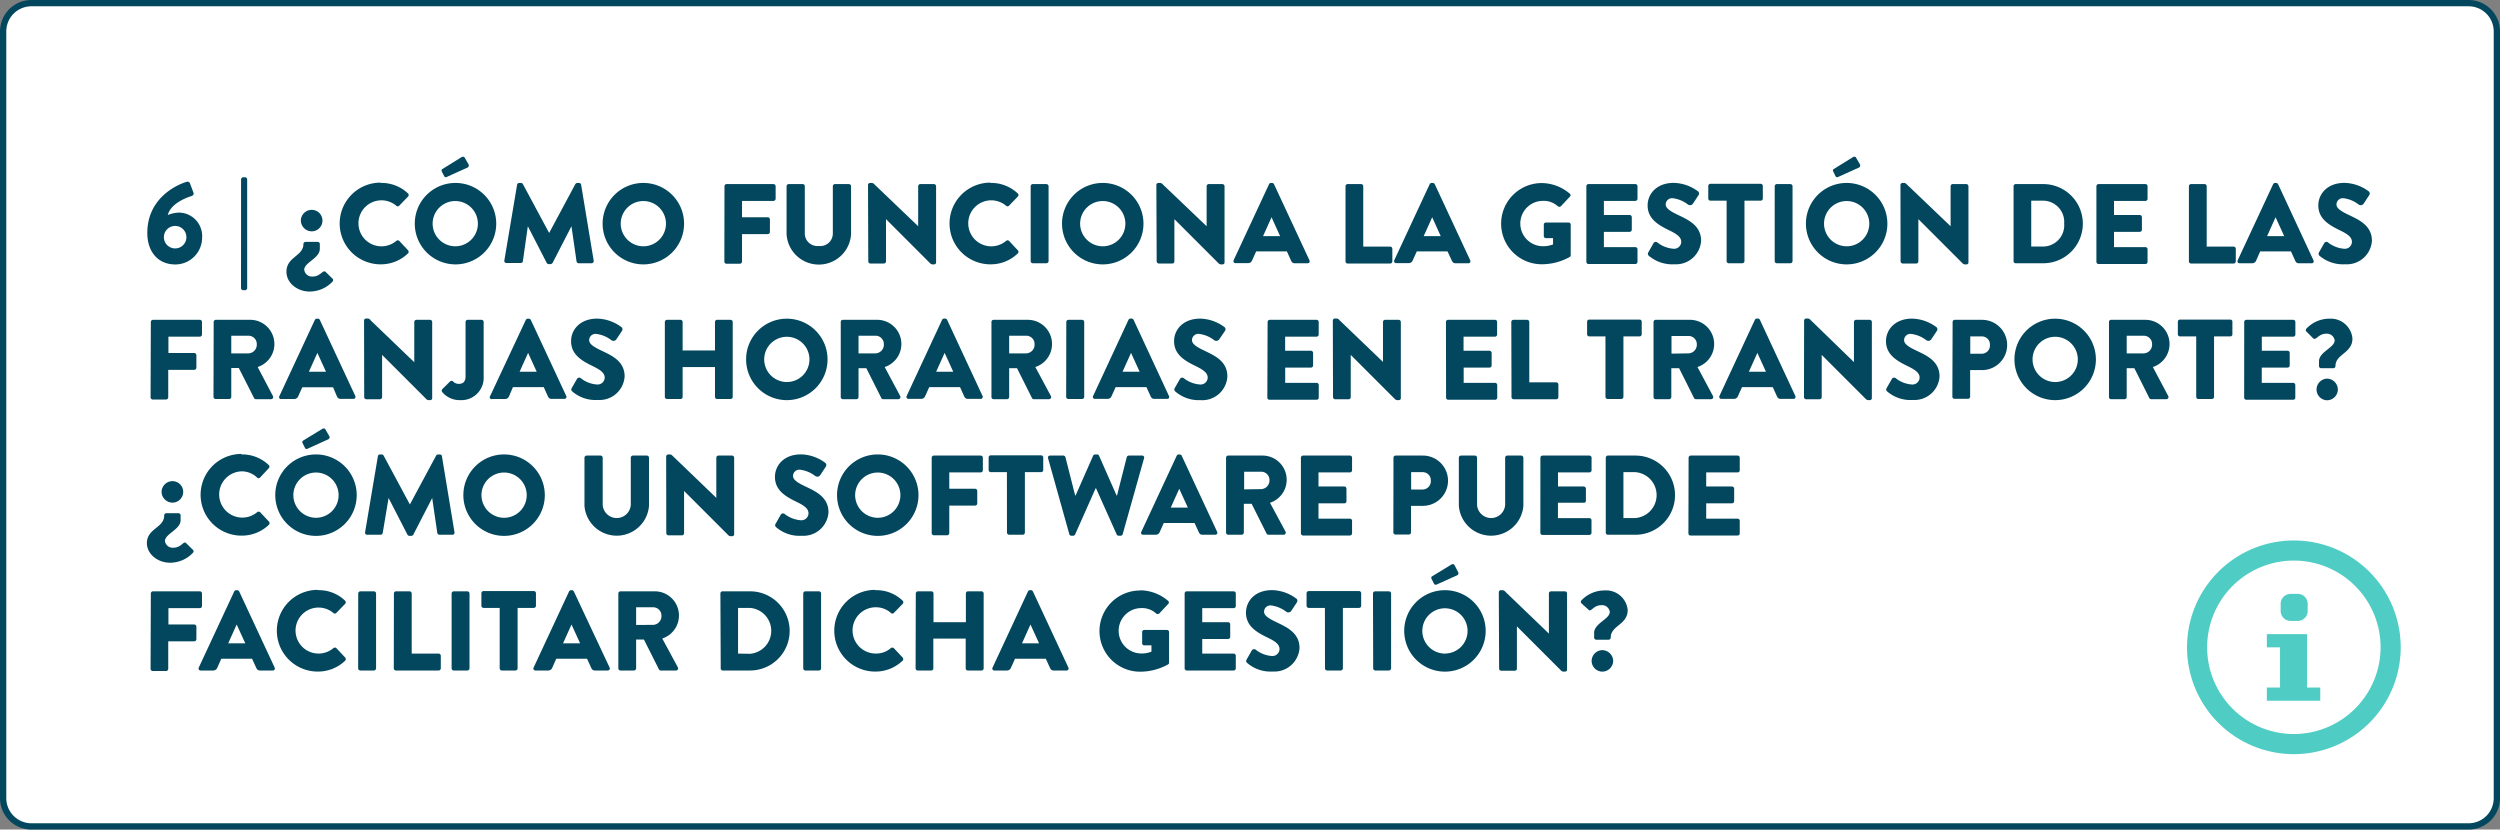 <svg id="Layer_1" data-name="Layer 1" xmlns="http://www.w3.org/2000/svg" viewBox="0 0 397.8 132"><rect x="0" y="0" width="397.8" height="132" fill="#808080" stroke="none"/><defs><style>.cls-1{opacity:1;}.cls-2{fill:#fff;}.cls-3{fill:#02475e;}.cls-4{fill:#4fccc4;}.cls-5{fill:none;}.cls-6{isolation:isolate;}</style></defs><g id="Question_1" data-name="Question 1"><g id="Path_8956" data-name="Path 8956" class="cls-1"><path class="cls-2" d="M392.8,131.5H5A4.48,4.48,0,0,1,.5,127V5A4.48,4.48,0,0,1,5,.5H392.8A4.48,4.48,0,0,1,397.3,5V127A4.55,4.55,0,0,1,392.8,131.5Z"/><path class="cls-3" d="M5,1A4,4,0,0,0,1,5V127a4,4,0,0,0,4,4H392.8a4,4,0,0,0,4-4V5a4,4,0,0,0-4-4H5M5,0H392.8a5,5,0,0,1,5,5V127a5,5,0,0,1-5,5H5a5,5,0,0,1-5-5V5A5,5,0,0,1,5,0Z"/></g><path id="Icon_metro-info" data-name="Icon metro-info" class="cls-4" d="M362.9,96.1a1.58,1.58,0,0,1,1.6-1.6h1.1a1.58,1.58,0,0,1,1.6,1.6v1.1a1.58,1.58,0,0,1-1.6,1.6h-1.1a1.58,1.58,0,0,1-1.6-1.6Zm6.3,15.4h-8.5v-2.1h2.1V103h-2.1v-2.1h6.4v8.5h2.1ZM365,86a17,17,0,1,0,17,17A17,17,0,0,0,365,86Zm0,30.8A13.8,13.8,0,1,1,378.8,103,13.83,13.83,0,0,1,365,116.8Z"/><rect class="cls-5" x="22.5" y="29.3" width="342.5" height="90.7"/><g class="cls-6"><path class="cls-3" d="M29.67,28.94a.43.43,0,0,1,.58.29l.54,1.44c.07.22,0,.42-.36.54-.87.27-3.28,1.21-3.73,3a5.25,5.25,0,0,1,1.77-.38,3.73,3.73,0,0,1,3.69,4,4.27,4.27,0,0,1-4.25,4.25c-2.87,0-4.47-2.14-4.47-5C23.44,31.59,28,29.45,29.67,28.94Zm-1.8,10.59a1.79,1.79,0,0,0,0-3.58,1.79,1.79,0,0,0,0,3.58Z"/><path class="cls-3" d="M38.36,28.55a.35.35,0,0,1,.35-.34H39a.33.33,0,0,1,.33.34v17.3a.35.35,0,0,1-.35.33h-.28a.35.35,0,0,1-.35-.33Z"/><path class="cls-3" d="M48.28,38.83a.34.34,0,0,1,.35-.34h1.92a.34.34,0,0,1,.34.34v.76c0,1.51-2.48,2.18-2.48,3.33A1.23,1.23,0,0,0,49.76,44c1.26,0,1.6-1.13,2.05-.74l1.1,1.08a.32.32,0,0,1,0,.47,5,5,0,0,1-3.66,1.58c-1.9,0-3.67-1.33-3.67-3.15C45.58,40.85,48.28,40.77,48.28,38.83Zm-.41-3.74a1.74,1.74,0,0,1,1.73-1.7,1.71,1.71,0,0,1,0,3.42A1.75,1.75,0,0,1,47.87,35.09Z"/><path class="cls-3" d="M60.56,29.11a6.09,6.09,0,0,1,4.36,1.67.35.35,0,0,1,0,.51l-1.41,1.45a.31.31,0,0,1-.45,0,3.66,3.66,0,1,0,0,5.59.36.36,0,0,1,.47,0l1.4,1.5a.35.35,0,0,1,0,.48,6.2,6.2,0,0,1-4.38,1.75,6.48,6.48,0,1,1,0-13Z"/><path class="cls-3" d="M72.42,29.11A6.48,6.48,0,1,1,66,35.61,6.47,6.47,0,0,1,72.42,29.11Zm0,10.08a3.6,3.6,0,1,0-3.58-3.58A3.61,3.61,0,0,0,72.42,39.19ZM70.66,28l-.38-.76a.28.28,0,0,1,.11-.34L73.45,25c.11-.07.38-.11.47.05l.61,1.06a.38.38,0,0,1-.11.54l-3.28,1.48A.31.31,0,0,1,70.66,28Z"/><path class="cls-3" d="M82.28,29.4a.34.34,0,0,1,.33-.29h.29a.38.38,0,0,1,.3.18l4.18,7.78h0l4.17-7.78a.41.41,0,0,1,.31-.18h.29a.34.34,0,0,1,.32.29l2,12.09a.34.34,0,0,1-.35.4H92.08a.36.36,0,0,1-.34-.29L90.93,36h0l-3,5.83a.44.44,0,0,1-.31.2h-.32a.39.39,0,0,1-.31-.2l-3-5.83h0l-.79,5.56a.35.35,0,0,1-.34.29H80.59a.33.33,0,0,1-.34-.4Z"/><path class="cls-3" d="M102.36,29.11a6.48,6.48,0,1,1-6.47,6.5A6.47,6.47,0,0,1,102.36,29.11Zm0,10.08a3.6,3.6,0,1,0-3.59-3.58A3.61,3.61,0,0,0,102.36,39.19Z"/><path class="cls-3" d="M115.28,29.63a.34.34,0,0,1,.34-.34h7.45a.35.35,0,0,1,.35.34v2a.35.35,0,0,1-.35.34h-5v2.6h4.1a.35.35,0,0,1,.34.34v2a.35.35,0,0,1-.34.34h-4.1v4.38a.36.36,0,0,1-.35.34h-2.12a.34.34,0,0,1-.34-.34Z"/><path class="cls-3" d="M125.16,29.63a.35.35,0,0,1,.34-.34h2.22a.34.34,0,0,1,.34.34v7.51a2,2,0,0,0,2.21,2,2,2,0,0,0,2.25-2V29.63a.35.35,0,0,1,.35-.34h2.21a.35.35,0,0,1,.34.34v7.65a5.14,5.14,0,0,1-10.26,0Z"/><path class="cls-3" d="M138.12,29.43a.33.33,0,0,1,.34-.32h.27a.64.64,0,0,1,.45.27L146.1,36h0V29.63a.35.35,0,0,1,.35-.34h2.16a.35.35,0,0,1,.34.34V41.75a.31.31,0,0,1-.34.32h-.18a.56.56,0,0,1-.45-.2l-7-7h0v6.72a.34.34,0,0,1-.34.34h-2.14a.35.35,0,0,1-.34-.34Z"/><path class="cls-3" d="M157.58,29.11a6.09,6.09,0,0,1,4.36,1.67.34.34,0,0,1,0,.51l-1.4,1.45a.31.31,0,0,1-.45,0,3.66,3.66,0,1,0,0,5.59.36.36,0,0,1,.47,0l1.4,1.5a.34.34,0,0,1,0,.48,6.16,6.16,0,0,1-4.37,1.75,6.48,6.48,0,1,1,0-13Z"/><path class="cls-3" d="M164,29.63a.35.35,0,0,1,.34-.34h2.16a.36.36,0,0,1,.35.34V41.55a.36.36,0,0,1-.35.34h-2.16a.35.35,0,0,1-.34-.34Z"/><path class="cls-3" d="M175.45,29.11a6.48,6.48,0,1,1-6.46,6.5A6.47,6.47,0,0,1,175.45,29.11Zm0,10.08a3.6,3.6,0,1,0-3.58-3.58A3.61,3.61,0,0,0,175.45,39.19Z"/><path class="cls-3" d="M184,29.43a.33.33,0,0,1,.34-.32h.27a.64.64,0,0,1,.45.27L192,36h0V29.63a.34.34,0,0,1,.34-.34h2.16a.36.36,0,0,1,.35.34V41.75a.32.32,0,0,1-.35.32h-.18a.57.57,0,0,1-.45-.2l-7-7h0v6.72a.34.34,0,0,1-.34.34H184.4a.36.36,0,0,1-.35-.34Z"/><path class="cls-3" d="M196.29,41.42l5.64-12.11a.36.36,0,0,1,.31-.2h.18a.36.36,0,0,1,.3.2l5.64,12.11a.32.32,0,0,1-.31.47h-2c-.32,0-.47-.11-.63-.45L204.77,40h-4.89l-.65,1.44a.67.67,0,0,1-.65.43h-2A.32.32,0,0,1,196.29,41.42Zm7.4-3.85-1.36-3h0l-1.35,3Z"/><path class="cls-3" d="M214.1,29.63a.34.34,0,0,1,.34-.34h2.14a.35.35,0,0,1,.34.34v9.61h4.29a.35.35,0,0,1,.34.35v2a.34.34,0,0,1-.34.34h-6.77a.34.34,0,0,1-.34-.34Z"/><path class="cls-3" d="M221.85,41.42l5.64-12.11a.36.36,0,0,1,.31-.2H228a.36.36,0,0,1,.3.2l5.64,12.11a.32.32,0,0,1-.31.47h-2c-.32,0-.47-.11-.63-.45L230.33,40h-4.89l-.65,1.44a.67.67,0,0,1-.65.43h-2A.32.32,0,0,1,221.85,41.42Zm7.4-3.85-1.36-3h0l-1.35,3Z"/><path class="cls-3" d="M245.4,29.13a7,7,0,0,1,4.39,1.69.31.31,0,0,1,0,.48l-1.42,1.52a.39.39,0,0,1-.49,0,3.31,3.31,0,0,0-2.36-.86,3.61,3.61,0,0,0,0,7.22,4.18,4.18,0,0,0,1.6-.29v-1h-1.13a.33.33,0,0,1-.34-.33V35.75a.33.33,0,0,1,.34-.34h3.62a.33.33,0,0,1,.32.34l0,4.84a.31.31,0,0,1-.14.29,9.13,9.13,0,0,1-4.47,1.17,6.46,6.46,0,1,1,0-12.92Z"/><path class="cls-3" d="M252.42,29.63a.34.34,0,0,1,.34-.34h7.45a.35.35,0,0,1,.35.34v2a.35.35,0,0,1-.35.34h-5v2.24h4.1a.35.35,0,0,1,.34.34v2a.34.34,0,0,1-.34.34h-4.1v2.43h5a.35.35,0,0,1,.35.35v2a.35.35,0,0,1-.35.34h-7.45a.34.34,0,0,1-.34-.34Z"/><path class="cls-3" d="M262.35,40.69a.42.42,0,0,1-.07-.54l.83-1.46a.41.41,0,0,1,.61-.11,4.64,4.64,0,0,0,2.56,1,1.13,1.13,0,0,0,1.24-1.08c0-.76-.66-1.24-1.85-1.82-1.75-.85-3.5-1.82-3.5-4,0-1.78,1.39-3.58,4.16-3.58a6.67,6.67,0,0,1,3.86,1.35.44.44,0,0,1,.1.57l-.91,1.39a.57.57,0,0,1-.8.13,4.85,4.85,0,0,0-2.43-1,1,1,0,0,0-1.1,1c0,.6.71,1.07,2,1.68,1.58.77,3.63,1.66,3.63,4.1a4,4,0,0,1-4.24,3.73A5.76,5.76,0,0,1,262.35,40.69Z"/><path class="cls-3" d="M274.74,31.93h-2.58a.34.34,0,0,1-.34-.34v-2a.34.34,0,0,1,.34-.34h8a.34.34,0,0,1,.34.34v2a.34.34,0,0,1-.34.34h-2.58v9.62a.35.35,0,0,1-.34.34h-2.16a.35.35,0,0,1-.34-.34Z"/><path class="cls-3" d="M282.39,29.63a.35.35,0,0,1,.34-.34h2.16a.35.35,0,0,1,.34.34V41.55a.35.35,0,0,1-.34.34h-2.16a.35.35,0,0,1-.34-.34Z"/><path class="cls-3" d="M293.82,29.11a6.48,6.48,0,1,1-6.46,6.5A6.47,6.47,0,0,1,293.82,29.11Zm0,10.08a3.6,3.6,0,1,0-3.58-3.58A3.61,3.61,0,0,0,293.82,39.19ZM292.05,28l-.37-.76a.26.26,0,0,1,.1-.34L294.85,25c.1-.07.37-.11.46.05l.62,1.06a.38.38,0,0,1-.11.54l-3.28,1.48A.32.32,0,0,1,292.05,28Z"/><path class="cls-3" d="M302.4,29.43a.34.34,0,0,1,.35-.32H303c.18,0,.3.12.45.27L310.38,36h0V29.63a.34.34,0,0,1,.34-.34h2.16a.35.35,0,0,1,.34.34V41.75a.31.31,0,0,1-.34.32h-.18a.57.57,0,0,1-.45-.2l-7-7h0v6.72a.34.34,0,0,1-.34.34h-2.15a.35.35,0,0,1-.34-.34Z"/><path class="cls-3" d="M320.4,29.63a.34.34,0,0,1,.33-.34h4.39a6.3,6.3,0,1,1,0,12.6h-4.39a.34.34,0,0,1-.33-.34Zm4.7,9.6a3.38,3.38,0,0,0,3.35-3.66,3.38,3.38,0,0,0-3.35-3.64h-1.89v7.3Z"/><path class="cls-3" d="M333.58,29.63a.34.34,0,0,1,.34-.34h7.46a.34.34,0,0,1,.34.34v2a.34.34,0,0,1-.34.34h-5v2.24h4.1a.35.35,0,0,1,.34.34v2a.34.34,0,0,1-.34.34h-4.1v2.43h5a.35.35,0,0,1,.34.35v2a.34.34,0,0,1-.34.34h-7.46a.34.34,0,0,1-.34-.34Z"/><path class="cls-3" d="M348.3,29.63a.34.34,0,0,1,.34-.34h2.15a.35.35,0,0,1,.34.34v9.61h4.29a.35.35,0,0,1,.34.35v2a.34.34,0,0,1-.34.34h-6.78a.34.34,0,0,1-.34-.34Z"/><path class="cls-3" d="M356.06,41.42l5.64-12.11a.36.36,0,0,1,.3-.2h.18a.37.37,0,0,1,.31.2l5.63,12.11a.31.31,0,0,1-.3.47h-2c-.32,0-.47-.11-.63-.45L364.54,40h-4.9L359,41.46a.67.67,0,0,1-.65.43h-2A.32.32,0,0,1,356.06,41.42Zm7.4-3.85-1.37-3h0l-1.35,3Z"/><path class="cls-3" d="M369.07,40.69a.42.42,0,0,1-.07-.54l.83-1.46a.41.41,0,0,1,.61-.11,4.68,4.68,0,0,0,2.56,1,1.13,1.13,0,0,0,1.24-1.08c0-.76-.66-1.24-1.85-1.82-1.75-.85-3.5-1.82-3.5-4,0-1.78,1.39-3.58,4.16-3.58a6.67,6.67,0,0,1,3.86,1.35.44.44,0,0,1,.1.57l-.91,1.39a.57.57,0,0,1-.8.13,4.85,4.85,0,0,0-2.43-1,1,1,0,0,0-1.09,1c0,.6.7,1.07,2,1.68,1.58.77,3.64,1.66,3.64,4.1a4,4,0,0,1-4.25,3.73A5.79,5.79,0,0,1,369.07,40.69Z"/><path class="cls-3" d="M24,51.23a.35.35,0,0,1,.35-.34h7.45a.34.34,0,0,1,.34.34v2a.34.34,0,0,1-.34.34h-5v2.6h4.11a.35.35,0,0,1,.34.34v2a.35.35,0,0,1-.34.34H26.77v4.38a.35.35,0,0,1-.34.34H24.31a.35.35,0,0,1-.35-.34Z"/><path class="cls-3" d="M34,51.23a.34.34,0,0,1,.34-.34H39.7A3.85,3.85,0,0,1,41,58.4L43.42,63a.34.34,0,0,1-.3.52h-2.4a.32.32,0,0,1-.28-.16L38,58.56H36.8v4.59a.35.35,0,0,1-.34.34H34.31a.34.34,0,0,1-.34-.34Zm5.49,5a1.38,1.38,0,0,0,1.37-1.44,1.32,1.32,0,0,0-1.37-1.37H36.8v2.81Z"/><path class="cls-3" d="M44.47,63,50.1,50.9a.38.38,0,0,1,.31-.19h.18a.37.37,0,0,1,.3.19L56.53,63a.32.32,0,0,1-.31.47h-2c-.32,0-.46-.11-.63-.45L53,61.62h-4.9l-.65,1.44a.68.68,0,0,1-.65.43h-2A.31.31,0,0,1,44.47,63Zm7.4-3.85-1.37-3h0l-1.35,3Z"/><path class="cls-3" d="M57.93,51a.33.33,0,0,1,.34-.32h.27A.64.64,0,0,1,59,51l6.92,6.64h0V51.23a.35.35,0,0,1,.35-.34h2.16a.35.35,0,0,1,.34.34V63.35a.31.31,0,0,1-.34.32h-.18a.56.56,0,0,1-.45-.2l-7-7h0v6.72a.35.35,0,0,1-.35.34H58.29a.35.35,0,0,1-.34-.34Z"/><path class="cls-3" d="M70.39,61.91l1.22-1.21a.35.35,0,0,1,.49,0,1.2,1.2,0,0,0,.91.38c.51,0,1.07-.2,1.07-1.19V51.23a.34.34,0,0,1,.34-.34h2.2a.34.34,0,0,1,.34.34v8.68a3.55,3.55,0,0,1-3.71,3.76,3.6,3.6,0,0,1-2.9-1.31A.37.37,0,0,1,70.39,61.91Z"/><path class="cls-3" d="M78,63,83.67,50.9a.38.38,0,0,1,.31-.19h.18a.37.37,0,0,1,.3.19L90.1,63a.32.32,0,0,1-.31.47h-2c-.32,0-.46-.11-.63-.45l-.64-1.42h-4.9L81,63.06a.68.68,0,0,1-.65.43h-2A.31.31,0,0,1,78,63Zm7.4-3.85-1.37-3h0l-1.35,3Z"/><path class="cls-3" d="M91.05,62.28a.4.4,0,0,1-.07-.54l.83-1.45a.41.41,0,0,1,.61-.11,4.61,4.61,0,0,0,2.56,1,1.13,1.13,0,0,0,1.24-1.08c0-.76-.67-1.24-1.86-1.82-1.74-.85-3.49-1.82-3.49-4,0-1.78,1.39-3.58,4.16-3.58a6.66,6.66,0,0,1,3.85,1.35c.22.12.18.45.11.57L98.07,54a.56.56,0,0,1-.79.13,4.89,4.89,0,0,0-2.43-1,1,1,0,0,0-1.1,1c0,.6.7,1.07,2,1.68,1.59.77,3.64,1.65,3.64,4.1a4,4,0,0,1-4.25,3.73A5.67,5.67,0,0,1,91.05,62.28Z"/><path class="cls-3" d="M105.79,51.23a.35.35,0,0,1,.34-.34h2.15a.34.34,0,0,1,.34.34v4.54h5.15V51.23a.34.34,0,0,1,.34-.34h2.14a.35.35,0,0,1,.34.34V63.15a.35.35,0,0,1-.34.34h-2.14a.34.34,0,0,1-.34-.34V58.41h-5.15v4.74a.34.34,0,0,1-.34.34h-2.15a.35.35,0,0,1-.34-.34Z"/><path class="cls-3" d="M125.18,50.71a6.48,6.48,0,1,1-6.46,6.5A6.47,6.47,0,0,1,125.18,50.71Zm0,10.08a3.6,3.6,0,1,0-3.58-3.58A3.61,3.61,0,0,0,125.18,60.79Z"/><path class="cls-3" d="M133.78,51.23a.34.34,0,0,1,.34-.34h5.39a3.85,3.85,0,0,1,1.26,7.51L143.23,63a.34.34,0,0,1-.3.52h-2.4a.32.32,0,0,1-.28-.16l-2.4-4.77h-1.24v4.59a.35.35,0,0,1-.34.34h-2.15a.34.34,0,0,1-.34-.34Zm5.49,5a1.38,1.38,0,0,0,1.37-1.44,1.32,1.32,0,0,0-1.37-1.37h-2.66v2.81Z"/><path class="cls-3" d="M144.27,63l5.64-12.12a.37.37,0,0,1,.31-.19h.18a.37.37,0,0,1,.3.19L156.34,63a.32.32,0,0,1-.31.47h-2c-.32,0-.46-.11-.63-.45l-.64-1.42h-4.9l-.65,1.44a.68.68,0,0,1-.65.43h-2A.32.32,0,0,1,144.27,63Zm7.41-3.85-1.37-3h0l-1.35,3Z"/><path class="cls-3" d="M157.76,51.23a.34.34,0,0,1,.34-.34h5.38a3.85,3.85,0,0,1,1.26,7.51L167.21,63a.34.34,0,0,1-.31.52h-2.39a.35.35,0,0,1-.29-.16l-2.39-4.77h-1.25v4.59a.35.35,0,0,1-.34.34H158.1a.34.34,0,0,1-.34-.34Zm5.49,5a1.38,1.38,0,0,0,1.37-1.44,1.32,1.32,0,0,0-1.37-1.37h-2.67v2.81Z"/><path class="cls-3" d="M169.67,51.23a.35.35,0,0,1,.35-.34h2.16a.35.35,0,0,1,.34.34V63.15a.35.35,0,0,1-.34.34H170a.35.35,0,0,1-.35-.34Z"/><path class="cls-3" d="M173.94,63l5.63-12.12a.38.38,0,0,1,.31-.19h.18a.38.38,0,0,1,.31.19L186,63a.31.31,0,0,1-.3.47h-2c-.33,0-.47-.11-.63-.45l-.65-1.42h-4.9l-.65,1.44a.67.67,0,0,1-.64.43h-2A.31.31,0,0,1,173.94,63Zm7.4-3.85-1.37-3h0l-1.35,3Z"/><path class="cls-3" d="M187,62.28a.4.4,0,0,1-.07-.54l.83-1.45a.41.41,0,0,1,.61-.11,4.64,4.64,0,0,0,2.56,1,1.13,1.13,0,0,0,1.24-1.08c0-.76-.67-1.24-1.85-1.82-1.75-.85-3.5-1.82-3.5-4,0-1.78,1.39-3.58,4.16-3.58a6.7,6.7,0,0,1,3.86,1.35.44.44,0,0,1,.1.57L194,54a.57.57,0,0,1-.8.13,4.85,4.85,0,0,0-2.43-1,1,1,0,0,0-1.1,1c0,.6.71,1.07,2,1.68,1.58.77,3.63,1.65,3.63,4.1A4,4,0,0,1,191,63.67,5.7,5.7,0,0,1,187,62.28Z"/><path class="cls-3" d="M201.7,51.23a.34.34,0,0,1,.34-.34h7.45a.34.34,0,0,1,.34.34v2a.34.34,0,0,1-.34.34h-5v2.24h4.11a.35.35,0,0,1,.34.34v2a.34.34,0,0,1-.34.34H204.5v2.43h5a.35.35,0,0,1,.34.35v2a.34.34,0,0,1-.34.34H202a.34.34,0,0,1-.34-.34Z"/><path class="cls-3" d="M212.08,51a.33.33,0,0,1,.34-.32h.27a.64.64,0,0,1,.45.27l6.92,6.64h0V51.23a.34.34,0,0,1,.34-.34h2.16a.35.35,0,0,1,.34.34V63.35a.31.31,0,0,1-.34.32h-.18a.56.56,0,0,1-.45-.2l-7-7h0v6.72a.34.34,0,0,1-.34.34h-2.14a.35.35,0,0,1-.34-.34Z"/><path class="cls-3" d="M230.08,51.23a.34.34,0,0,1,.34-.34h7.46a.34.34,0,0,1,.34.34v2a.34.34,0,0,1-.34.34h-5v2.24H237a.36.36,0,0,1,.35.34v2a.35.35,0,0,1-.35.34h-4.1v2.43h5a.35.35,0,0,1,.34.35v2a.34.34,0,0,1-.34.34h-7.46a.34.34,0,0,1-.34-.34Z"/><path class="cls-3" d="M240.48,51.23a.35.35,0,0,1,.35-.34H243a.35.35,0,0,1,.34.34v9.61h4.29a.35.35,0,0,1,.34.35v2a.34.34,0,0,1-.34.34h-6.77a.35.35,0,0,1-.35-.34Z"/><path class="cls-3" d="M255.46,53.53h-2.57a.35.35,0,0,1-.35-.34v-2a.35.35,0,0,1,.35-.34h8a.34.34,0,0,1,.34.34v2a.34.34,0,0,1-.34.34h-2.57v9.62a.36.36,0,0,1-.35.34H255.8a.35.35,0,0,1-.34-.34Z"/><path class="cls-3" d="M263.11,51.23a.34.34,0,0,1,.34-.34h5.38a3.85,3.85,0,0,1,1.27,7.51L272.56,63a.34.34,0,0,1-.3.52h-2.4a.35.35,0,0,1-.29-.16l-2.39-4.77h-1.24v4.59a.36.36,0,0,1-.35.34h-2.14a.34.34,0,0,1-.34-.34Zm5.49,5A1.38,1.38,0,0,0,270,54.83a1.32,1.32,0,0,0-1.37-1.37h-2.66v2.81Z"/><path class="cls-3" d="M273.6,63l5.64-12.12a.37.37,0,0,1,.3-.19h.18a.37.37,0,0,1,.31.19L285.67,63a.32.32,0,0,1-.31.47h-2c-.32,0-.47-.11-.63-.45l-.65-1.42h-4.89l-.65,1.44a.68.68,0,0,1-.65.43h-2A.32.32,0,0,1,273.6,63Zm7.4-3.85-1.37-3h0l-1.35,3Z"/><path class="cls-3" d="M287.07,51a.33.33,0,0,1,.34-.32h.27a.64.64,0,0,1,.45.27L295,57.62h0V51.23a.34.34,0,0,1,.34-.34h2.16a.35.35,0,0,1,.35.34V63.35a.32.32,0,0,1-.35.32h-.18a.58.58,0,0,1-.45-.2l-7-7h0v6.72a.34.34,0,0,1-.34.34h-2.14a.35.35,0,0,1-.34-.34Z"/><path class="cls-3" d="M300.28,62.28a.39.39,0,0,1-.07-.54l.83-1.45a.41.41,0,0,1,.61-.11,4.61,4.61,0,0,0,2.55,1,1.14,1.14,0,0,0,1.25-1.08c0-.76-.67-1.24-1.86-1.82-1.74-.85-3.49-1.82-3.49-4,0-1.78,1.39-3.58,4.16-3.58a6.66,6.66,0,0,1,3.85,1.35c.22.12.18.45.11.57L307.3,54a.56.56,0,0,1-.79.13,4.93,4.93,0,0,0-2.43-1,1,1,0,0,0-1.1,1c0,.6.7,1.07,2,1.68,1.59.77,3.64,1.65,3.64,4.1a4,4,0,0,1-4.25,3.73A5.67,5.67,0,0,1,300.28,62.28Z"/><path class="cls-3" d="M310.7,51.23a.34.34,0,0,1,.34-.34h4.34a4,4,0,1,1,0,8h-1.89v4.23a.35.35,0,0,1-.34.34H311a.34.34,0,0,1-.34-.34Zm4.63,5.06a1.32,1.32,0,0,0,1.31-1.42,1.28,1.28,0,0,0-1.31-1.34h-1.82v2.76Z"/><path class="cls-3" d="M327,50.71a6.48,6.48,0,1,1-6.46,6.5A6.47,6.47,0,0,1,327,50.71Zm0,10.08a3.6,3.6,0,1,0-3.58-3.58A3.61,3.61,0,0,0,327,60.79Z"/><path class="cls-3" d="M335.58,51.23a.34.34,0,0,1,.34-.34h5.38a3.85,3.85,0,0,1,1.26,7.51L345,63a.34.34,0,0,1-.31.52h-2.39a.34.34,0,0,1-.29-.16l-2.39-4.77H338.4v4.59a.35.35,0,0,1-.34.34h-2.14a.34.34,0,0,1-.34-.34Zm5.49,5a1.38,1.38,0,0,0,1.37-1.44,1.32,1.32,0,0,0-1.37-1.37H338.4v2.81Z"/><path class="cls-3" d="M349.46,53.53h-2.58a.34.34,0,0,1-.34-.34v-2a.34.34,0,0,1,.34-.34h8a.34.34,0,0,1,.34.34v2a.34.34,0,0,1-.34.34H352.3v9.62a.35.35,0,0,1-.34.34H349.8a.35.35,0,0,1-.34-.34Z"/><path class="cls-3" d="M357.1,51.23a.35.35,0,0,1,.35-.34h7.45a.34.34,0,0,1,.34.34v2a.34.34,0,0,1-.34.34h-5v2.24H364a.35.35,0,0,1,.34.34v2a.34.34,0,0,1-.34.34h-4.11v2.43h5a.35.35,0,0,1,.34.35v2a.34.34,0,0,1-.34.34h-7.45a.35.35,0,0,1-.35-.34Z"/><path class="cls-3" d="M369,58.25v-.76c0-1.51,2.49-2.17,2.49-3.33a1.24,1.24,0,0,0-1.35-1.06c-1.26,0-1.6,1.14-2.06.74L367,52.76a.32.32,0,0,1,0-.47,5,5,0,0,1,3.65-1.58,3.46,3.46,0,0,1,3.67,3.15c0,2.37-2.7,2.45-2.7,4.39a.34.34,0,0,1-.34.34h-1.93A.34.34,0,0,1,369,58.25Zm1.3,2A1.75,1.75,0,0,1,372,62a1.73,1.73,0,0,1-1.73,1.69A1.71,1.71,0,0,1,368.61,62,1.73,1.73,0,0,1,370.3,60.25Z"/><path class="cls-3" d="M26.13,82a.34.34,0,0,1,.34-.34h1.92a.35.35,0,0,1,.35.34v.76c0,1.51-2.49,2.17-2.49,3.33a1.23,1.23,0,0,0,1.35,1.06c1.26,0,1.6-1.14,2-.74l1.1,1.08a.32.32,0,0,1,0,.47,5,5,0,0,1-3.65,1.58c-1.91,0-3.68-1.33-3.68-3.15C23.42,84.05,26.13,84,26.13,82Zm-.42-3.74a1.74,1.74,0,0,1,1.73-1.7,1.71,1.71,0,0,1,0,3.42A1.75,1.75,0,0,1,25.71,78.29Z"/><path class="cls-3" d="M38.4,72.31A6.07,6.07,0,0,1,42.76,74a.35.35,0,0,1,0,.51L41.37,76a.33.33,0,0,1-.45,0A3.53,3.53,0,0,0,38.49,75a3.68,3.68,0,1,0,2.43,6.5.36.36,0,0,1,.47,0L42.8,83a.38.38,0,0,1,0,.49,6.23,6.23,0,0,1-4.38,1.74,6.48,6.48,0,1,1,0-13Z"/><path class="cls-3" d="M50.26,72.31a6.48,6.48,0,1,1-6.46,6.5A6.47,6.47,0,0,1,50.26,72.31Zm0,10.08a3.6,3.6,0,1,0-3.58-3.58A3.61,3.61,0,0,0,50.26,82.39ZM48.5,71.21l-.38-.76a.28.28,0,0,1,.11-.34l3.06-1.87c.11-.07.38-.11.47.05l.61,1.07a.35.35,0,0,1-.11.53L49,71.37A.31.31,0,0,1,48.5,71.21Z"/><path class="cls-3" d="M60.13,72.6a.33.33,0,0,1,.32-.29h.29a.38.38,0,0,1,.3.18l4.18,7.78h0l4.18-7.78a.38.38,0,0,1,.3-.18H70a.33.33,0,0,1,.32.29l2,12.1a.33.33,0,0,1-.34.39H69.92a.36.36,0,0,1-.34-.29l-.81-5.56h0l-3,5.83a.44.44,0,0,1-.31.2h-.32a.4.4,0,0,1-.31-.2l-3-5.83h0L60.9,84.8a.35.35,0,0,1-.34.29H58.43a.33.33,0,0,1-.34-.39Z"/><path class="cls-3" d="M80.2,72.31a6.48,6.48,0,1,1-6.47,6.5A6.47,6.47,0,0,1,80.2,72.31Zm0,10.08a3.6,3.6,0,1,0-3.59-3.58A3.61,3.61,0,0,0,80.2,82.39Z"/><path class="cls-3" d="M93,72.83a.36.36,0,0,1,.35-.34h2.21a.34.34,0,0,1,.34.34v7.51a2.24,2.24,0,0,0,4.47,0V72.83a.34.34,0,0,1,.34-.34h2.22a.35.35,0,0,1,.34.34v7.65a5.15,5.15,0,0,1-10.27,0Z"/><path class="cls-3" d="M106,72.63a.34.34,0,0,1,.35-.32h.27c.18,0,.3.12.45.27l6.91,6.64h0V72.83a.34.34,0,0,1,.34-.34h2.16a.35.35,0,0,1,.34.34V85a.31.31,0,0,1-.34.32h-.18a.56.56,0,0,1-.45-.2l-7-7h0v6.72a.34.34,0,0,1-.34.34h-2.15a.35.35,0,0,1-.34-.34Z"/><path class="cls-3" d="M123.49,83.88a.39.39,0,0,1-.08-.53l.83-1.46a.42.42,0,0,1,.61-.11,4.68,4.68,0,0,0,2.56,1,1.13,1.13,0,0,0,1.24-1.08c0-.76-.66-1.24-1.85-1.82-1.75-.85-3.49-1.82-3.49-4,0-1.78,1.38-3.58,4.15-3.58a6.67,6.67,0,0,1,3.86,1.35.46.46,0,0,1,.11.57l-.92,1.39a.56.56,0,0,1-.79.13,4.93,4.93,0,0,0-2.44-1,1,1,0,0,0-1.09,1c0,.6.7,1.07,2,1.68,1.58.77,3.64,1.66,3.64,4.1a4,4,0,0,1-4.25,3.73A5.67,5.67,0,0,1,123.49,83.88Z"/><path class="cls-3" d="M139.65,72.31a6.48,6.48,0,1,1-6.46,6.5A6.47,6.47,0,0,1,139.65,72.31Zm0,10.08a3.6,3.6,0,1,0-3.58-3.58A3.61,3.61,0,0,0,139.65,82.39Z"/><path class="cls-3" d="M148.25,72.83a.35.35,0,0,1,.35-.34h7.45a.34.34,0,0,1,.34.34v2a.34.34,0,0,1-.34.34h-5v2.6h4.11a.35.35,0,0,1,.34.34v2a.35.35,0,0,1-.34.34h-4.11v4.38a.35.35,0,0,1-.34.34H148.6a.35.35,0,0,1-.35-.34Z"/><path class="cls-3" d="M160.22,75.13h-2.57a.34.34,0,0,1-.34-.34v-2a.34.34,0,0,1,.34-.34h8a.35.35,0,0,1,.35.34v2a.35.35,0,0,1-.35.34h-2.57v9.62a.35.35,0,0,1-.34.34h-2.16a.36.36,0,0,1-.35-.34Z"/><path class="cls-3" d="M166.77,72.92a.32.32,0,0,1,.33-.43h2.11a.37.37,0,0,1,.32.25l1.55,6.1h.07l2.79-6.33a.35.35,0,0,1,.31-.2h.32a.32.32,0,0,1,.31.2l2.79,6.33h.07l1.55-6.1a.35.35,0,0,1,.32-.25h2.11a.31.31,0,0,1,.32.43L178.64,85a.35.35,0,0,1-.32.25H178a.37.37,0,0,1-.31-.2l-3.29-7.36h-.06l-3.27,7.36a.37.37,0,0,1-.31.2h-.29a.34.34,0,0,1-.32-.25Z"/><path class="cls-3" d="M181.61,84.62l5.63-12.11a.37.37,0,0,1,.31-.2h.18a.36.36,0,0,1,.3.2l5.64,12.11a.32.32,0,0,1-.31.47h-2c-.33,0-.47-.11-.63-.45l-.65-1.42h-4.9l-.65,1.44a.67.67,0,0,1-.65.43h-2A.31.31,0,0,1,181.61,84.62Zm7.4-3.85-1.37-3h0l-1.35,3Z"/><path class="cls-3" d="M195.09,72.83a.34.34,0,0,1,.34-.34h5.38A3.85,3.85,0,0,1,202.08,80l2.46,4.57a.34.34,0,0,1-.3.52h-2.4a.35.35,0,0,1-.29-.16l-2.39-4.77h-1.24v4.59a.36.36,0,0,1-.35.34h-2.14a.34.34,0,0,1-.34-.34Zm5.49,5A1.38,1.38,0,0,0,202,76.43a1.32,1.32,0,0,0-1.37-1.37h-2.66v2.81Z"/><path class="cls-3" d="M207,72.83a.35.35,0,0,1,.35-.34h7.45a.34.34,0,0,1,.34.34v2a.34.34,0,0,1-.34.34h-5v2.24h4.11a.35.35,0,0,1,.34.34v2a.34.34,0,0,1-.34.34h-4.11v2.44h5a.34.34,0,0,1,.34.34v2a.34.34,0,0,1-.34.34h-7.45a.35.35,0,0,1-.35-.34Z"/><path class="cls-3" d="M221.73,72.83a.34.34,0,0,1,.34-.34h4.34a4,4,0,1,1,0,8h-1.89v4.23a.35.35,0,0,1-.34.34h-2.13a.34.34,0,0,1-.34-.34Zm4.63,5.06a1.32,1.32,0,0,0,1.31-1.42,1.28,1.28,0,0,0-1.31-1.34h-1.82v2.76Z"/><path class="cls-3" d="M232.13,72.83a.35.35,0,0,1,.34-.34h2.22a.34.34,0,0,1,.34.34v7.51a2.24,2.24,0,0,0,4.47,0V72.83a.34.34,0,0,1,.34-.34h2.21a.36.36,0,0,1,.35.34v7.65a5.15,5.15,0,0,1-10.27,0Z"/><path class="cls-3" d="M245.11,72.83a.34.34,0,0,1,.34-.34h7.46a.34.34,0,0,1,.34.34v2a.34.34,0,0,1-.34.34h-5v2.24H252a.36.36,0,0,1,.35.34v2A.35.35,0,0,1,252,80h-4.1v2.44h5a.34.34,0,0,1,.34.34v2a.34.34,0,0,1-.34.34h-7.46a.34.34,0,0,1-.34-.34Z"/><path class="cls-3" d="M255.51,72.83a.34.34,0,0,1,.33-.34h4.39a6.3,6.3,0,1,1,0,12.6h-4.39a.34.34,0,0,1-.33-.34Zm4.7,9.6a3.66,3.66,0,0,0,0-7.3h-1.89v7.3Z"/><path class="cls-3" d="M268.69,72.83a.34.34,0,0,1,.34-.34h7.46a.34.34,0,0,1,.34.34v2a.34.34,0,0,1-.34.34h-5v2.24h4.1a.36.36,0,0,1,.35.34v2a.35.35,0,0,1-.35.34h-4.1v2.44h5a.34.34,0,0,1,.34.34v2a.34.34,0,0,1-.34.34H269a.34.34,0,0,1-.34-.34Z"/><path class="cls-3" d="M24,94.43a.35.35,0,0,1,.35-.34h7.45a.34.34,0,0,1,.34.34v2a.34.34,0,0,1-.34.34h-5v2.6h4.11a.35.35,0,0,1,.34.34v2a.35.35,0,0,1-.34.34H26.77v4.38a.35.35,0,0,1-.34.34H24.31a.35.35,0,0,1-.35-.34Z"/><path class="cls-3" d="M31.63,106.22l5.64-12.11a.36.36,0,0,1,.3-.2h.18a.36.36,0,0,1,.31.2l5.64,12.11a.32.32,0,0,1-.31.47h-2c-.32,0-.47-.11-.63-.45l-.65-1.42h-4.9l-.64,1.44a.68.68,0,0,1-.65.43h-2A.32.32,0,0,1,31.63,106.22Zm7.4-3.85-1.37-3h0l-1.35,3Z"/><path class="cls-3" d="M50.55,93.91a6,6,0,0,1,4.36,1.67.35.35,0,0,1,0,.51l-1.41,1.45a.31.31,0,0,1-.45,0,3.66,3.66,0,1,0,0,5.59.36.36,0,0,1,.47,0l1.41,1.5a.38.38,0,0,1,0,.49,6.23,6.23,0,0,1-4.38,1.74,6.48,6.48,0,1,1,0-13Z"/><path class="cls-3" d="M57,94.43a.36.36,0,0,1,.35-.34H59.5a.35.35,0,0,1,.34.34v11.92a.35.35,0,0,1-.34.34H57.34a.36.36,0,0,1-.35-.34Z"/><path class="cls-3" d="M62.68,94.43a.34.34,0,0,1,.34-.34h2.15a.35.35,0,0,1,.34.34V104h4.28a.35.35,0,0,1,.35.35v2a.35.35,0,0,1-.35.34H63a.34.34,0,0,1-.34-.34Z"/><path class="cls-3" d="M71.86,94.43a.35.35,0,0,1,.34-.34h2.16a.36.36,0,0,1,.35.34v11.92a.36.36,0,0,1-.35.34H72.2a.35.35,0,0,1-.34-.34Z"/><path class="cls-3" d="M79.51,96.73H76.94a.34.34,0,0,1-.34-.34v-2a.34.34,0,0,1,.34-.34h8a.34.34,0,0,1,.34.34v2a.34.34,0,0,1-.34.34H82.36v9.62a.35.35,0,0,1-.34.34H79.85a.35.35,0,0,1-.34-.34Z"/><path class="cls-3" d="M84.91,106.22l5.64-12.11a.36.36,0,0,1,.3-.2H91a.36.36,0,0,1,.31.2L97,106.22a.32.32,0,0,1-.31.47h-2c-.32,0-.47-.11-.63-.45l-.65-1.42h-4.9l-.64,1.44a.68.68,0,0,1-.65.43h-2A.32.32,0,0,1,84.91,106.22Zm7.4-3.85-1.37-3h0l-1.35,3Z"/><path class="cls-3" d="M98.39,94.43a.35.35,0,0,1,.35-.34h5.38a3.85,3.85,0,0,1,1.26,7.51l2.47,4.57a.34.34,0,0,1-.31.52h-2.39a.32.32,0,0,1-.29-.16l-2.4-4.77h-1.24v4.59a.35.35,0,0,1-.34.34H98.74a.35.35,0,0,1-.35-.34Zm5.5,5A1.38,1.38,0,0,0,105.25,98a1.32,1.32,0,0,0-1.36-1.37h-2.67v2.81Z"/><path class="cls-3" d="M114.63,94.43a.33.33,0,0,1,.32-.34h4.4a6.3,6.3,0,1,1,0,12.6H115a.33.33,0,0,1-.32-.34Zm4.7,9.6a3.66,3.66,0,0,0,0-7.3h-1.89V104Z"/><path class="cls-3" d="M127.81,94.43a.35.35,0,0,1,.34-.34h2.16a.35.35,0,0,1,.34.34v11.92a.35.35,0,0,1-.34.34h-2.16a.35.35,0,0,1-.34-.34Z"/><path class="cls-3" d="M139.27,93.91a6,6,0,0,1,4.36,1.67.35.35,0,0,1,0,.51l-1.41,1.45a.31.31,0,0,1-.45,0,3.55,3.55,0,0,0-2.43-.91,3.68,3.68,0,0,0,0,7.36,3.55,3.55,0,0,0,2.41-.86.36.36,0,0,1,.47,0l1.41,1.5a.38.38,0,0,1,0,.49,6.22,6.22,0,0,1-4.38,1.74,6.48,6.48,0,1,1,0-13Z"/><path class="cls-3" d="M145.72,94.43a.35.35,0,0,1,.34-.34h2.14a.34.34,0,0,1,.34.34V99h5.15V94.43a.34.34,0,0,1,.34-.34h2.15a.35.35,0,0,1,.34.34v11.92a.35.35,0,0,1-.34.34H154a.34.34,0,0,1-.34-.34v-4.74h-5.15v4.74a.34.34,0,0,1-.34.34h-2.14a.35.35,0,0,1-.34-.34Z"/><path class="cls-3" d="M157.94,106.22l5.63-12.11a.37.37,0,0,1,.31-.2h.18a.36.36,0,0,1,.3.2L170,106.22a.32.32,0,0,1-.31.47h-2c-.33,0-.47-.11-.63-.45l-.65-1.42h-4.9l-.65,1.44a.68.68,0,0,1-.65.43h-2A.31.31,0,0,1,157.94,106.22Zm7.4-3.85-1.37-3h0l-1.35,3Z"/><path class="cls-3" d="M181.48,93.93a6.92,6.92,0,0,1,4.4,1.69.31.31,0,0,1,0,.48l-1.42,1.52a.39.39,0,0,1-.49,0,3.29,3.29,0,0,0-2.36-.86,3.61,3.61,0,0,0,0,7.22,4.23,4.23,0,0,0,1.61-.29v-1h-1.14a.33.33,0,0,1-.34-.33v-1.78a.33.33,0,0,1,.34-.34h3.62a.33.33,0,0,1,.32.34l0,4.84a.31.31,0,0,1-.14.29,9.13,9.13,0,0,1-4.47,1.17,6.46,6.46,0,1,1,0-12.92Z"/><path class="cls-3" d="M188.5,94.43a.34.34,0,0,1,.34-.34h7.46a.34.34,0,0,1,.34.34v2a.34.34,0,0,1-.34.34h-5V99h4.11a.35.35,0,0,1,.34.34v2a.34.34,0,0,1-.34.34h-4.11V104h5a.35.35,0,0,1,.34.35v2a.34.34,0,0,1-.34.34h-7.46a.34.34,0,0,1-.34-.34Z"/><path class="cls-3" d="M198.44,105.48a.39.39,0,0,1-.08-.53l.83-1.46a.43.43,0,0,1,.62-.11,4.61,4.61,0,0,0,2.55,1,1.13,1.13,0,0,0,1.24-1.08c0-.76-.66-1.25-1.85-1.82-1.75-.85-3.49-1.82-3.49-4,0-1.78,1.38-3.58,4.16-3.58a6.66,6.66,0,0,1,3.85,1.35c.22.12.18.45.11.57l-.92,1.39a.56.56,0,0,1-.79.13,4.93,4.93,0,0,0-2.43-1,1,1,0,0,0-1.1,1c0,.6.7,1.07,2,1.68,1.58.77,3.64,1.66,3.64,4.1a4,4,0,0,1-4.25,3.73A5.67,5.67,0,0,1,198.44,105.48Z"/><path class="cls-3" d="M210.82,96.73h-2.57a.35.35,0,0,1-.35-.34v-2a.35.35,0,0,1,.35-.34h8a.34.34,0,0,1,.34.34v2a.34.34,0,0,1-.34.34h-2.57v9.62a.36.36,0,0,1-.35.34h-2.16a.35.35,0,0,1-.34-.34Z"/><path class="cls-3" d="M218.47,94.43a.35.35,0,0,1,.34-.34H221a.36.36,0,0,1,.35.34v11.92a.36.36,0,0,1-.35.34h-2.16a.35.35,0,0,1-.34-.34Z"/><path class="cls-3" d="M229.9,93.91a6.48,6.48,0,1,1-6.46,6.5A6.47,6.47,0,0,1,229.9,93.91Zm0,10.08a3.6,3.6,0,1,0-3.58-3.58A3.61,3.61,0,0,0,229.9,104Zm-1.76-11.18-.38-.76a.28.28,0,0,1,.11-.34l3.06-1.87c.11-.07.38-.11.47,0L232,91a.37.37,0,0,1-.11.53L228.62,93C228.39,93.12,228.23,93,228.14,92.81Z"/><path class="cls-3" d="M238.49,94.23a.33.33,0,0,1,.34-.32h.27a.64.64,0,0,1,.45.27l6.91,6.64h0V94.43a.34.34,0,0,1,.34-.34H249a.36.36,0,0,1,.35.34v12.12a.32.32,0,0,1-.35.32h-.18a.57.57,0,0,1-.45-.2l-7-7h0v6.72a.34.34,0,0,1-.34.34h-2.14a.36.36,0,0,1-.35-.34Z"/><path class="cls-3" d="M253.66,101.45v-.75c0-1.52,2.49-2.18,2.49-3.34a1.24,1.24,0,0,0-1.36-1.06c-1.25,0-1.6,1.14-2,.74L251.64,96a.33.33,0,0,1,0-.47,5.07,5.07,0,0,1,3.66-1.58A3.46,3.46,0,0,1,259,97.06c0,2.38-2.7,2.45-2.7,4.39a.34.34,0,0,1-.34.34H254A.34.34,0,0,1,253.66,101.45Zm1.3,2a1.76,1.76,0,0,1,1.73,1.73,1.74,1.74,0,0,1-1.73,1.69,1.72,1.72,0,0,1-1.7-1.69A1.74,1.74,0,0,1,255,103.45Z"/></g></g></svg>